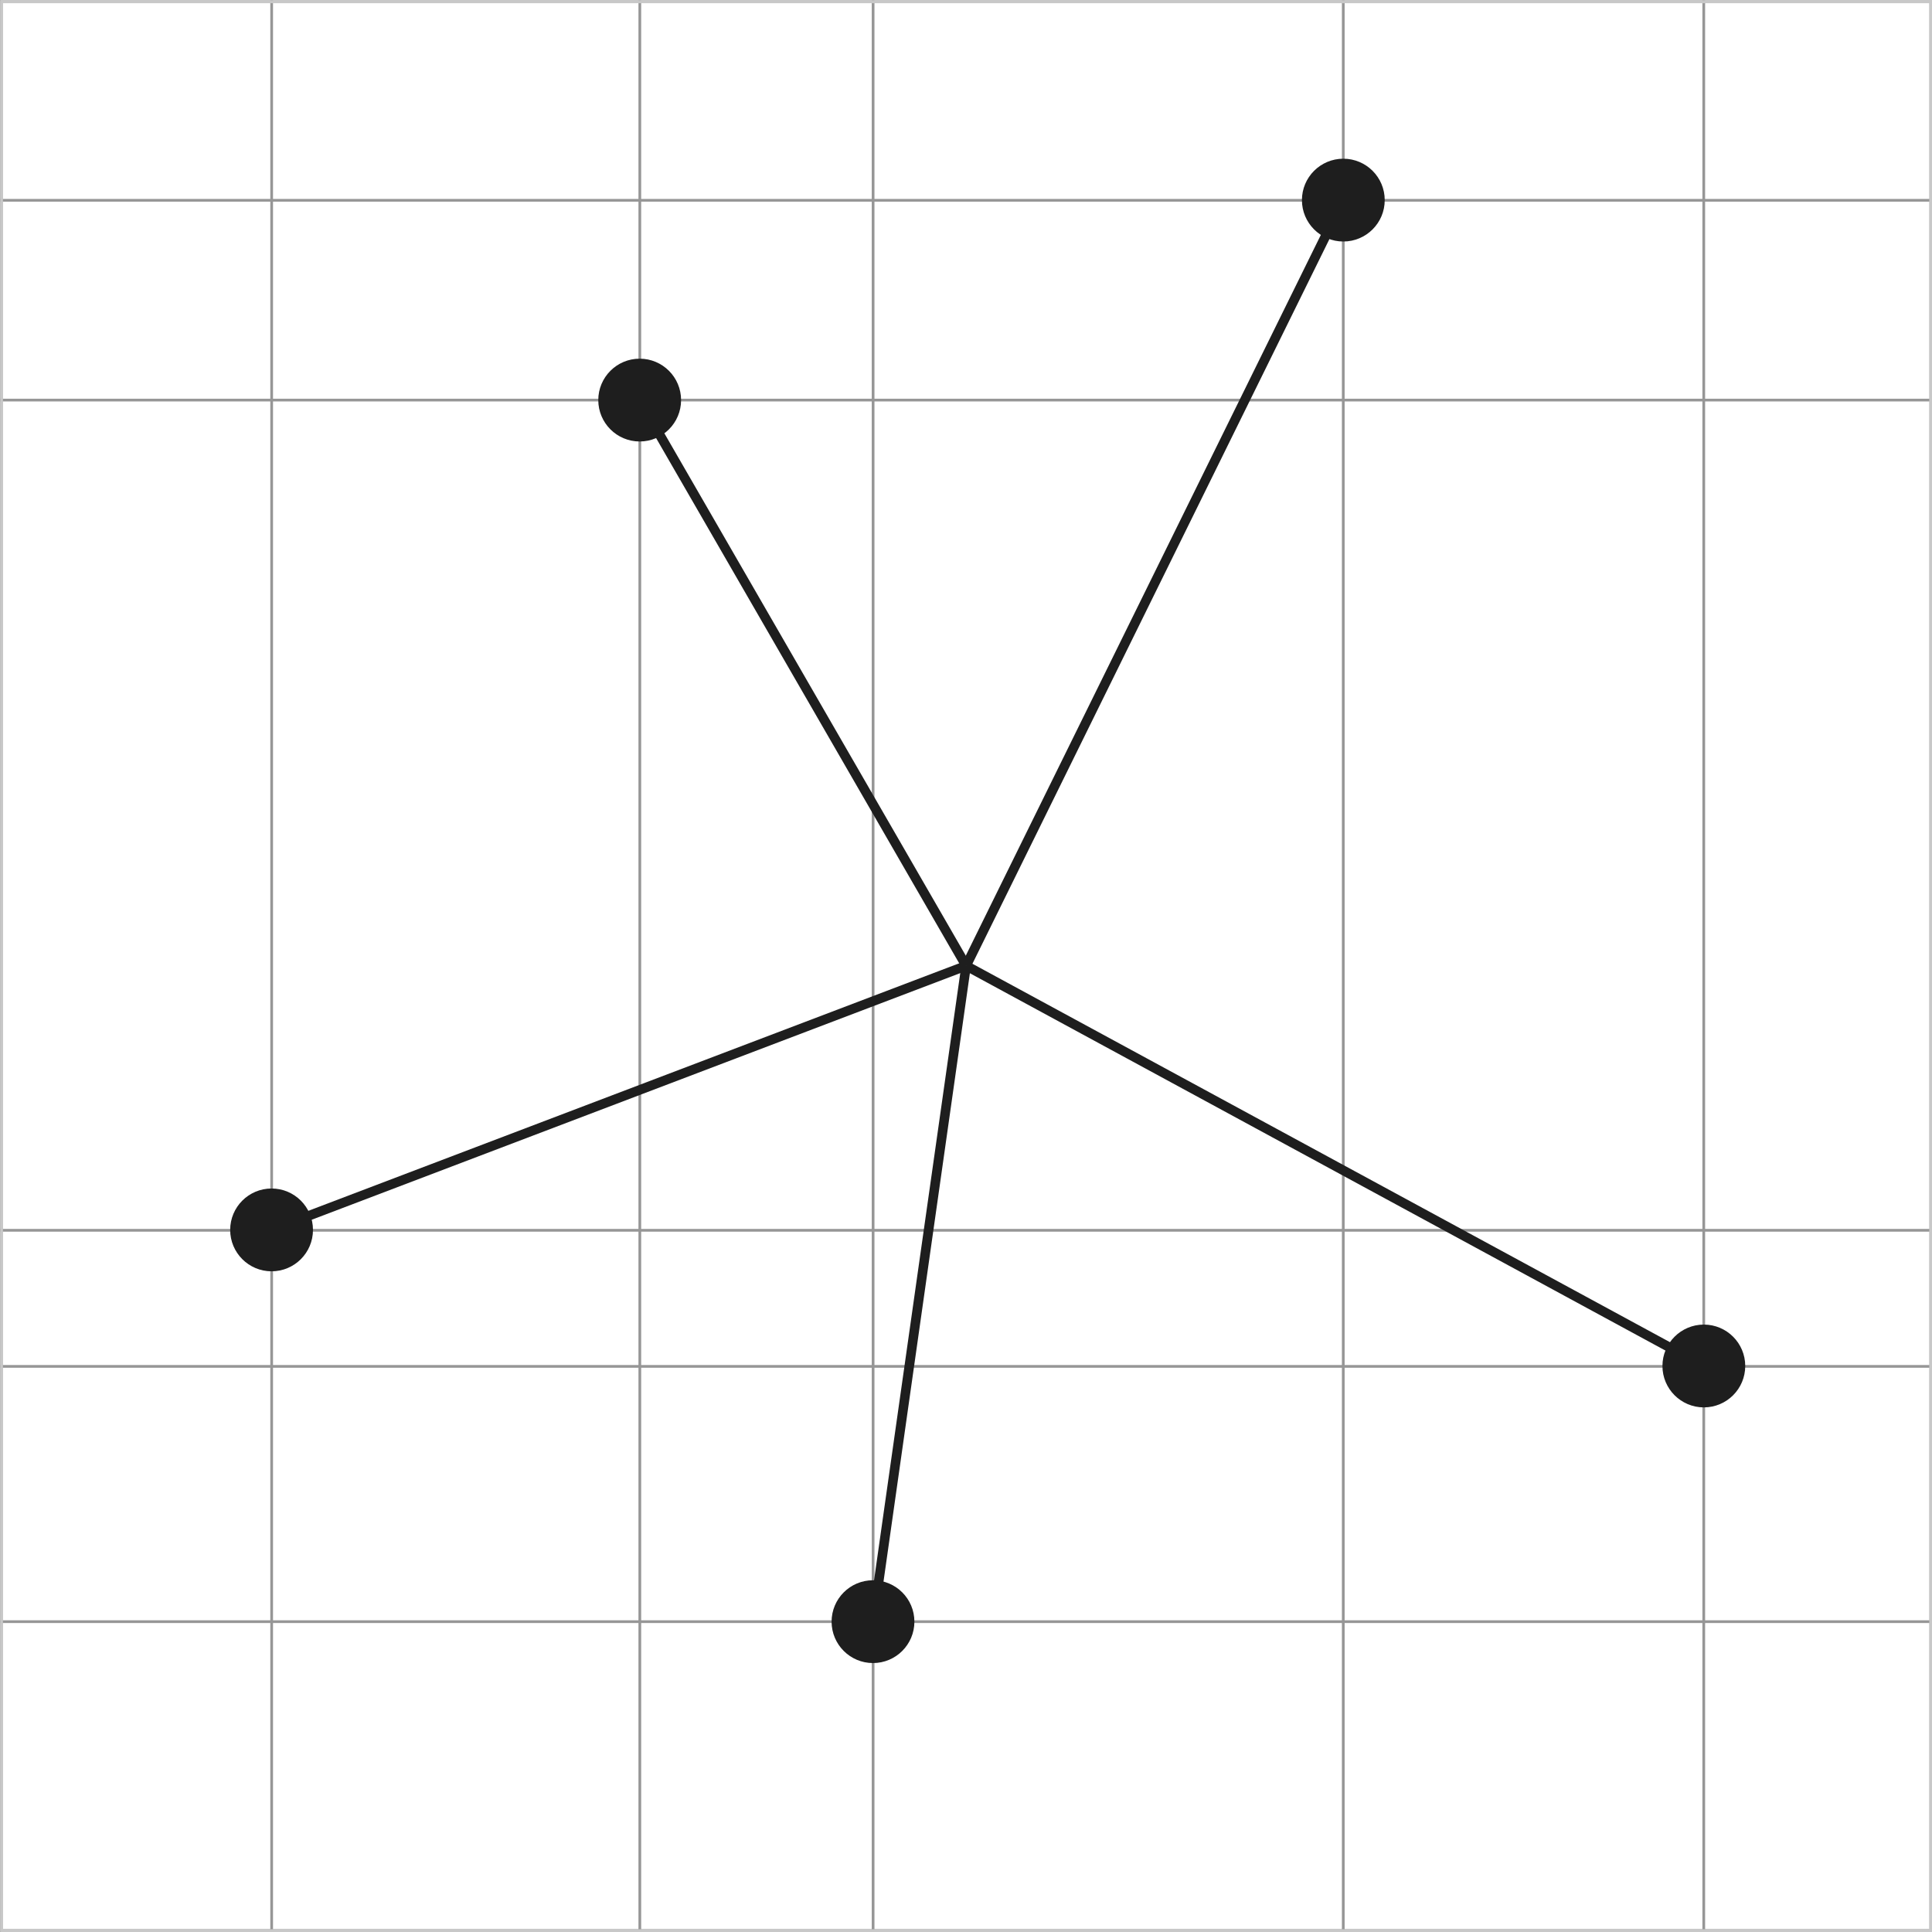 <?xml version="1.0" encoding="utf-8"?>
<!-- Generator: Adobe Illustrator 16.0.3, SVG Export Plug-In . SVG Version: 6.00 Build 0)  -->
<!DOCTYPE svg PUBLIC "-//W3C//DTD SVG 1.1//EN" "http://www.w3.org/Graphics/SVG/1.1/DTD/svg11.dtd">
<svg version="1.1" id="Ebene_1" xmlns="http://www.w3.org/2000/svg" xmlns:xlink="http://www.w3.org/1999/xlink" x="0px" y="0px"
	 width="141.732px" height="141.733px" viewBox="0 0 141.732 141.733" enable-background="new 0 0 141.732 141.733"
	 xml:space="preserve">
<rect x="0" y="0" width="141.732" height="141.733" fill="#808080" stroke="none"/>
<g>
	<g>
		<rect x="0.117" y="0.1" fill="#FFFFFF" width="141.516" height="141.499"/>
		<path fill="#C8C8C8" d="M141.532,0.2v141.298H0.217V0.2H141.532 M141.732,0H0.017v141.699h141.715V0L141.732,0z"/>
	</g>
	<line fill="none" stroke="#969696" stroke-width="0.2" stroke-miterlimit="10" x1="0" y1="118.965" x2="141.715" y2="118.965"/>
	<line fill="none" stroke="#969696" stroke-width="0.2" stroke-miterlimit="10" x1="0" y1="100.238" x2="141.715" y2="100.238"/>
	<line fill="none" stroke="#969696" stroke-width="0.2" stroke-miterlimit="10" x1="0" y1="90.255" x2="141.715" y2="90.255"/>
	<line fill="none" stroke="#969696" stroke-width="0.2" stroke-miterlimit="10" x1="0" y1="29.35" x2="141.715" y2="29.35"/>
	<line fill="none" stroke="#969696" stroke-width="0.2" stroke-miterlimit="10" x1="0" y1="14.694" x2="141.715" y2="14.694"/>
	<g>
		<line fill="none" stroke="#969696" stroke-width="0.2" stroke-miterlimit="10" x1="19.929" y1="0.035" x2="19.929" y2="141.733"/>
		<line fill="none" stroke="#969696" stroke-width="0.2" stroke-miterlimit="10" x1="46.937" y1="0.035" x2="46.937" y2="141.733"/>
		<line fill="none" stroke="#969696" stroke-width="0.2" stroke-miterlimit="10" x1="64.051" y1="0.035" x2="64.051" y2="141.733"/>
		<line fill="none" stroke="#969696" stroke-width="0.2" stroke-miterlimit="10" x1="98.542" y1="0.035" x2="98.542" y2="141.733"/>
		
			<line fill="none" stroke="#969696" stroke-width="0.2" stroke-miterlimit="10" x1="124.988" y1="0.035" x2="124.988" y2="141.733"/>
	</g>
	<g>
		<path fill="#C8C8C8" d="M141.532,0.235v141.297H0.217V0.235H141.532 M141.732,0.035H0.017v141.698h141.715V0.035L141.732,0.035z"
			/>
	</g>
</g>
<line fill="none" stroke="#1E1E1E" stroke-width="0.7" x1="70.875" y1="70.849" x2="46.927" y2="29.35"/>
<line fill="none" stroke="#1E1E1E" stroke-width="0.7" x1="70.875" y1="70.849" x2="98.545" y2="14.68"/>
<line fill="none" stroke="#1E1E1E" stroke-width="0.7" x1="70.875" y1="70.849" x2="124.994" y2="100.209"/>
<line fill="none" stroke="#1E1E1E" stroke-width="0.7" x1="70.875" y1="70.849" x2="64.043" y2="118.965"/>
<line fill="none" stroke="#1E1E1E" stroke-width="0.7" x1="70.875" y1="70.849" x2="19.923" y2="90.226"/>
<circle fill="#1E1E1E" cx="19.923" cy="90.226" r="3.037"/>
<circle fill="#1E1E1E" cx="64.043" cy="118.965" r="3.037"/>
<circle fill="#1E1E1E" cx="46.927" cy="29.35" r="3.037"/>
<circle fill="#1E1E1E" cx="98.547" cy="14.68" r="3.037"/>
<circle fill="#1E1E1E" cx="124.994" cy="100.209" r="3.037"/>
</svg>
